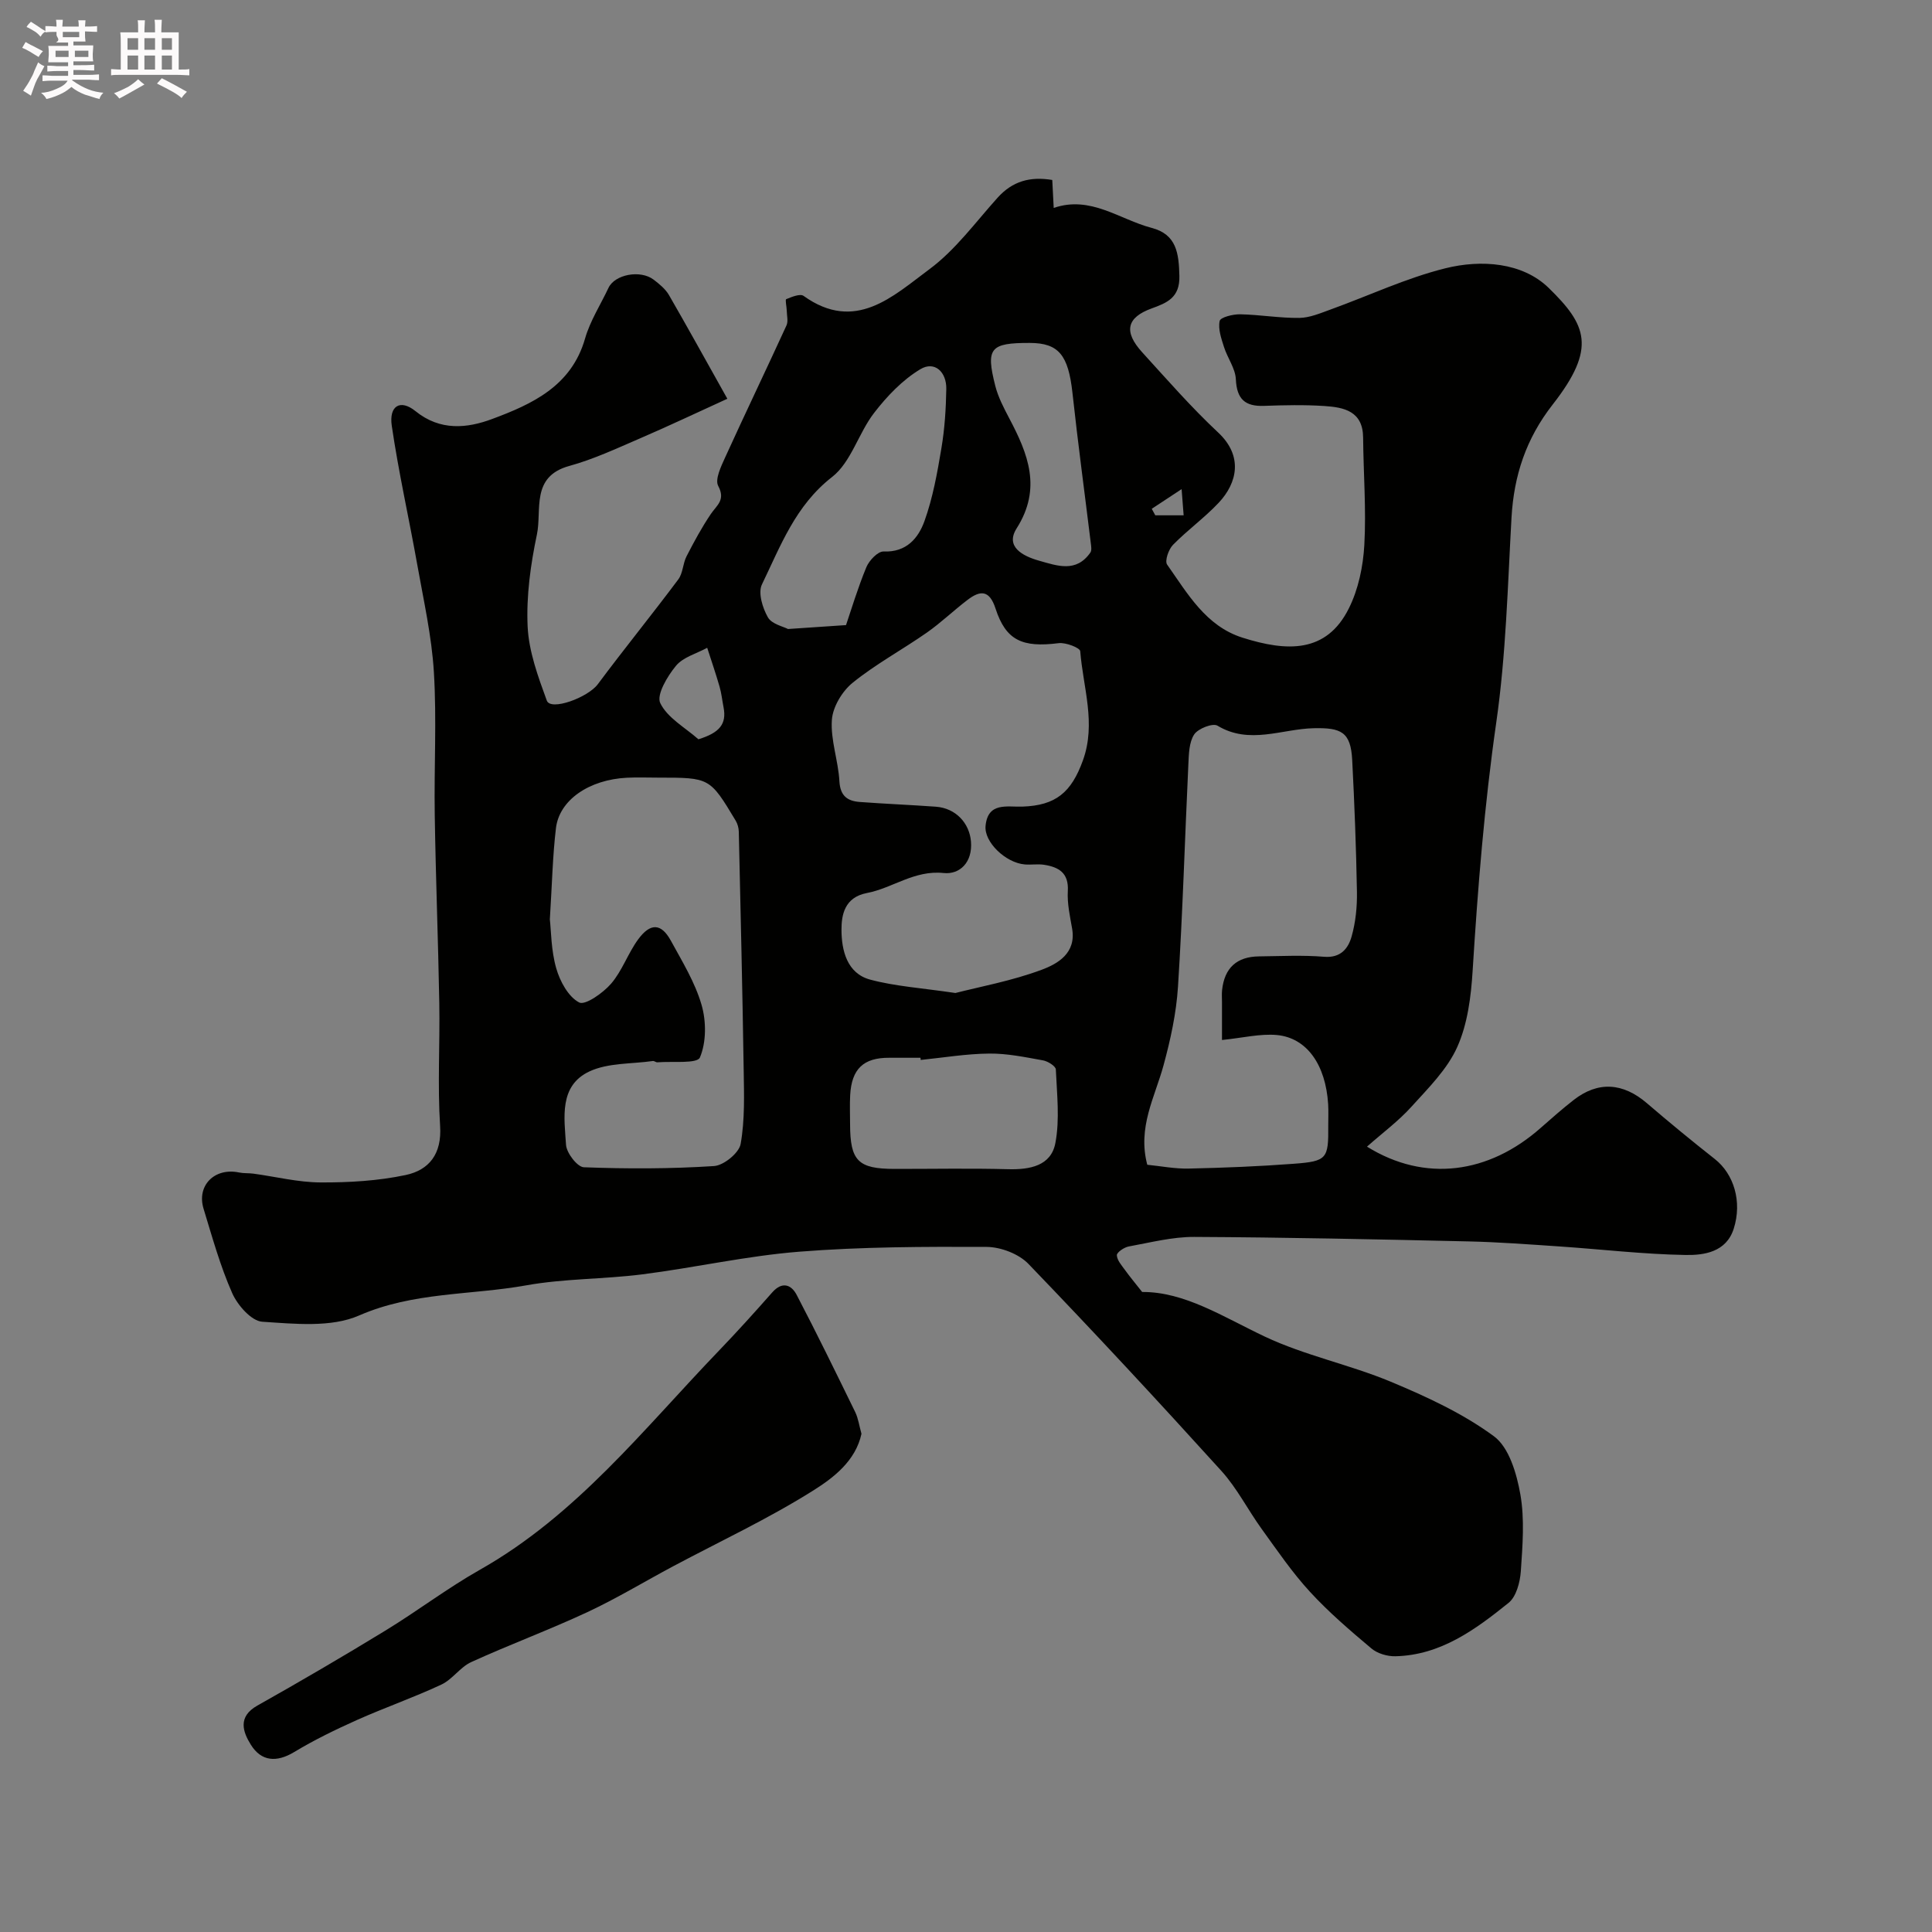 <svg enable-background="new 0 0 400 400" viewBox="0 0 400 400" xmlns="http://www.w3.org/2000/svg"><rect x="0" y="0" width="400" height="400" fill="#808080" stroke="none"/><path d="m6.8 9.5c.6.3 1.3.7 2.1 1.1-.4.4-.7.8-.9 1.2-.7-.4-1.3-.8-1.8-1.1s-1.1-.6-1.6-.8c.2-.4.5-.8.7-1.2.4.2.8.5 1.5.8zm.9 6.9c-.3.6-.5 1.1-.7 1.7s-.4 1.1-.6 1.7c-.6-.4-1.1-.7-1.6-1 .7-1 1.2-1.8 1.5-2.4.3-.5.6-1.1.8-1.7.3-.6.5-1.2.8-1.8.3.3.8.6 1.3.8-.7 1.3-1.2 2.2-1.5 2.7zm.1-11c.4.3 1 .7 1.7 1.1-.5.2-.8.6-1.1 1.1-.5-.6-1-1-1.4-1.2s-.9-.6-1.5-.8c.2-.4.5-.7.9-1.1.5.3.9.6 1.4.9zm10.5 13.1c1 .4 2 .6 3.1.7-.4.4-.7.8-.8 1.3-.9-.2-1.9-.6-3-.9-1-.4-2-.9-2.8-1.6-.5.4-1.1.9-1.9 1.3s-1.9.9-3.3 1.2c-.1-.3-.5-.8-1.1-1.3 1 0 2.1-.3 3.2-.8 1.2-.5 1.9-1 2.3-1.7h-3.2c-.4 0-1 0-2 .1v-1.2c1 0 1.7.1 2 .1h3.3v-1h-2.3c-.2 0-.9 0-2 .1v-1.2c1.2 0 1.9.1 2 .1h2.3v-.8h-4.1c0-.7.1-1.2.1-1.6 0-.5 0-1.1-.1-1.8h4.1v-.7h-2.5c1-.6.1-1.1.1-1.6v-.6h-.5c-.4 0-1 0-1.8.1v-1.3c1.2 0 1.9.1 2.1.1h.2c0-.3 0-.8-.1-1.4h1.4c0 .6-.1 1-.1 1.4h3.4c0-.4 0-.8-.1-1.3h1.5c0 .4-.1.9-.1 1.3.7 0 1.5 0 2.5-.1v1.2c-1 0-1.8-.1-2.5-.1v.6c0 .3 0 .8.1 1.5h-2.5v.8h4.1c0 .7-.1 1.3-.1 1.8s0 1 .1 1.5h-4.1v.8h1.4c.8 0 1.8 0 2.9-.1v1.2c-1 0-1.9-.1-2.8-.1h-1.5v1h3.2c.3 0 1 0 2.1-.1v1.2c-1.1 0-1.8-.1-2.1-.1h-3.4l-.1.1c1.4 1 2.4 1.5 3.4 1.9zm-4.1-6.7v-1.3h-2.7v1.3zm2.2-4.1v-1.1h-3.4v1.1zm1.9 4.1v-1.3h-2.8v1.3z" fill="#fcfafa"/><path d="m37 6.7v2.3 5.4c1 0 1.8 0 2.2-.1v1.3c-.6 0-1.5-.1-2.5-.1h-11.9c-.7 0-1.3 0-1.8.1v-1.3c.5 0 1.1.1 2 .1v-5.2c0-1 0-1.8-.1-2.5h3.7c0-1.3 0-2.1-.1-2.5h1.5c0 .4-.1 1.3-.1 2.5h2.2c0-1.2 0-2.1-.1-2.6h1.5c0 .4-.1 1.3-.1 2.6zm-12.3 13.7c-.3-.4-.7-.8-1.1-1.1 1.1-.4 2.1-.9 2.9-1.3.8-.5 1.5-1 2.1-1.6.4.4.9.8 1.3 1.1-2.5 1.4-4.2 2.4-5.2 2.9zm3.9-10.1v-2.4h-2.2v2.4zm0 4.1v-2.9h-2.2v2.9zm3.5-4.1v-2.4h-2.2v2.4zm0 4.1v-2.9h-2.2v2.9zm.4 2.9 1-1.1c.6.3 1.4.7 2.5 1.3s2 1.1 2.7 1.5c-.4.4-.8.8-1.1 1.3-.8-.8-2.5-1.7-5.1-3zm3.1-7v-2.4h-2.1v2.4zm0 4.1v-2.9h-2.1v2.9z" fill="#fcfafa"/><g fill="#010100"><path d="m150.59 82.56c-6.17 2.81-12.13 5.64-18.19 8.25-4.78 2.06-9.55 4.29-14.54 5.66-8.03 2.21-5.63 9.12-6.7 14.2-1.31 6.22-2.21 12.72-1.92 19.03.24 5.18 2.16 10.39 3.97 15.35.8 2.2 8.48-.61 10.56-3.39 5.45-7.32 11.21-14.4 16.67-21.71.96-1.29.93-3.27 1.7-4.77 1.54-3 3.15-5.98 5.03-8.76 1.23-1.82 3.09-2.89 1.53-5.81-.72-1.35.59-4.05 1.44-5.92 4.16-9.14 8.52-18.2 12.7-27.33.38-.84.07-2 .05-3.02-.02-.84-.36-2.3-.11-2.4 1.13-.47 2.88-1.19 3.59-.68 10.71 7.67 18.52.06 26.04-5.51 5.42-4.01 9.57-9.76 14.16-14.85 3.05-3.37 6.67-4.41 11.29-3.64.09 1.78.18 3.4.3 5.79 7.65-2.63 13.57 2.37 20.27 4.13 5.19 1.36 5.63 5.26 5.75 9.96.11 4.52-2.6 5.57-5.75 6.72-5.15 1.87-5.86 4.79-1.94 9.09 5.13 5.63 10.16 11.4 15.71 16.59 5.19 4.84 4.01 10.41.11 14.56-2.93 3.11-6.46 5.65-9.46 8.71-.91.93-1.74 3.33-1.21 4.08 4.23 6 8 12.72 15.6 15.13 9.18 2.91 17.37 3.27 22.02-6.05 1.98-3.95 2.96-8.7 3.21-13.15.41-7.38-.19-14.81-.25-22.21-.04-5.49-3.95-6.28-8.01-6.55-4.15-.27-8.33-.18-12.49-.03-3.95.15-5.66-1.4-5.85-5.5-.1-2.25-1.73-4.4-2.45-6.67-.56-1.76-1.26-3.74-.9-5.41.16-.76 2.76-1.41 4.23-1.38 4.09.08 8.18.8 12.27.75 2.17-.03 4.38-.99 6.49-1.75 7.91-2.86 15.61-6.5 23.72-8.52 7.42-1.85 15.97-1.25 21.43 4.08 7.74 7.57 10.03 12.34.81 24.12-5.52 7.07-8.03 14.68-8.53 23.43-.79 14.14-1.14 28.38-3.15 42.37-2.46 17.11-3.83 34.26-4.9 51.48-.33 5.32-1.04 10.96-3.18 15.74-2.07 4.63-6 8.51-9.5 12.38-2.68 2.97-5.96 5.39-9.19 8.25 11.96 7.43 25.2 5.66 36.01-3.92 2.22-1.96 4.45-3.92 6.78-5.74 5.05-3.94 10.21-3.59 15.17.67 4.6 3.95 9.3 7.81 14.06 11.56 3.92 3.09 5.7 8.79 3.91 14.42-1.54 4.84-6.11 5.51-10 5.44-8.71-.15-17.4-1.18-26.11-1.77-6.26-.42-12.53-.9-18.8-1.04-18.93-.43-37.86-.84-56.8-.93-4.52-.02-9.05 1.16-13.55 1.98-.95.17-2.48 1.22-2.46 1.81.05 1.06 1.01 2.12 1.71 3.09.97 1.35 2.04 2.62 3.53 4.52 8.79-.06 16.8 5.17 25.4 9.24 8.3 3.92 17.56 5.79 26.07 9.34 7.43 3.1 14.95 6.57 21.37 11.3 3.13 2.31 4.7 7.72 5.46 12 .91 5.17.46 10.64.1 15.95-.16 2.27-.94 5.25-2.54 6.54-6.87 5.52-14.05 10.83-23.43 11.05-1.66.04-3.71-.56-4.96-1.61-4.42-3.72-8.85-7.51-12.75-11.76-3.68-4-6.77-8.56-9.97-12.98-2.86-3.96-5.1-8.44-8.35-12.03-13.11-14.47-26.4-28.79-39.94-42.85-2-2.08-5.72-3.5-8.65-3.52-12.93-.06-25.91-.03-38.79.99-10.89.86-21.64 3.31-32.5 4.69-7.99 1.02-16.16.86-24.06 2.28-11.5 2.06-23.34 1.33-34.59 6.24-5.81 2.54-13.36 1.72-20.05 1.29-2.24-.15-5.11-3.42-6.21-5.91-2.48-5.6-4.13-11.58-5.93-17.47-1.48-4.83 2.29-8.58 7.34-7.52.96.2 1.99.11 2.97.24 4.64.63 9.26 1.8 13.9 1.82 5.88.03 11.89-.32 17.62-1.53 4.85-1.03 7.52-4.35 7.14-10.15-.55-8.46-.02-16.99-.17-25.49-.23-12.97-.74-25.93-.94-38.9-.16-9.86.42-19.76-.18-29.59-.45-7.46-2.13-14.85-3.44-22.24-1.71-9.6-3.87-19.13-5.28-28.77-.6-4.14 1.78-5.55 4.91-3.02 5.13 4.16 10.72 3.55 15.87 1.63 8.28-3.08 16.42-6.8 19.24-16.66 1.05-3.66 3.21-7 4.85-10.49 1.3-2.78 6.59-3.8 9.35-1.7 1.18.9 2.43 1.92 3.16 3.17 3.83 6.62 7.5 13.29 12.1 21.49zm47.22 123.03c5.05-1.3 11.65-2.5 17.83-4.8 3.34-1.24 7.22-3.44 6.33-8.54-.45-2.57-1.04-5.21-.89-7.77.22-3.77-1.89-4.97-4.94-5.44-1.3-.2-2.67.05-3.99-.07-3.94-.34-8.43-4.62-8.1-7.99.49-4.97 4.45-3.87 7.62-3.98 6.92-.23 10.14-2.93 12.54-9.58 2.77-7.66.03-15.1-.56-22.6-.05-.7-3.01-1.85-4.47-1.66-7.53.95-10.92-.56-13.07-7.18-1.26-3.88-3.17-3.78-5.79-1.78-2.87 2.18-5.48 4.71-8.42 6.77-5.07 3.54-10.57 6.51-15.36 10.38-2.17 1.75-4.13 5.01-4.31 7.71-.29 4.17 1.33 8.44 1.56 12.69.17 3.05 1.67 4.1 4.22 4.29 5.25.39 10.5.6 15.75.98 4.14.3 6.96 3.42 7.27 7.22.35 4.3-2.32 6.86-5.66 6.51-6.07-.64-10.55 3.12-15.88 4.14-4.66.89-5.28 4.56-5.27 7.65.02 4.17 1.1 8.98 5.94 10.28 5.19 1.39 10.65 1.73 17.65 2.77zm55.19 9.73c0-3.22 0-5.53 0-7.84 0-.83-.07-1.67.02-2.5.49-4.58 3.04-6.92 7.64-6.97 4.5-.05 9.02-.29 13.49.08 3.42.28 4.98-1.71 5.68-4.18.84-2.96 1.16-6.16 1.11-9.25-.16-9.1-.51-18.2-.98-27.3-.3-5.86-2.31-6.72-8-6.59-6.57.15-13.28 3.47-19.9-.53-.97-.58-4.01.6-4.81 1.81-1.07 1.61-1.11 4.05-1.21 6.15-.73 15.36-1.17 30.74-2.15 46.09-.35 5.48-1.55 10.98-3 16.3-1.8 6.6-5.41 12.81-3.36 20.56 2.82.28 5.72.86 8.61.79 7.27-.16 14.54-.45 21.79-1 6.81-.51 7.13-1.06 7.07-7.83-.01-1.5.07-3-.02-4.5-.51-8.14-4.39-13.74-10.62-14.32-3.48-.31-7.08.6-11.36 1.03zm-139.16-24.97c.27 2.35.25 6.39 1.32 10.12.77 2.7 2.5 5.9 4.75 7.08 1.24.65 4.94-1.96 6.61-3.89 2.3-2.67 3.48-6.26 5.58-9.14 2.56-3.51 4.81-3.39 6.8.25 2.35 4.3 4.99 8.6 6.34 13.24 1 3.42 1.01 7.76-.33 10.93-.56 1.34-5.73.75-8.8 1-.3.03-.65-.31-.94-.27-4.41.63-9.25.35-13.12 2.15-6.36 2.97-5.22 9.61-4.86 15.21.11 1.69 2.34 4.59 3.69 4.64 8.98.34 17.99.33 26.95-.25 2.01-.13 5.18-2.71 5.51-4.57.89-5.01.71-10.24.63-15.38-.25-16.43-.64-32.85-1.01-49.28-.02-.77-.25-1.63-.65-2.29-5.35-8.91-5.36-8.9-16.01-8.9-2.16 0-4.33-.09-6.49.02-7.83.39-14.02 4.6-14.71 10.46-.68 5.72-.8 11.51-1.26 18.87zm61.32-60.93c1.07-3.14 2.42-7.66 4.21-11.99.58-1.4 2.39-3.3 3.57-3.25 4.75.2 7.2-2.79 8.46-6.29 1.74-4.84 2.66-10.01 3.51-15.1.68-4.03.94-8.16 1.01-12.25.07-3.53-2.41-5.88-5.37-4.1-3.69 2.21-6.9 5.58-9.57 9.04-3.24 4.19-4.76 10.2-8.7 13.27-7.61 5.92-10.67 14.28-14.53 22.25-.84 1.73.13 4.88 1.24 6.82.81 1.41 3.22 1.9 4.16 2.41 3.99-.27 7.42-.5 12.01-.81zm15.46 90.03c-.01-.15-.03-.3-.04-.45-2.16 0-4.32.01-6.48 0-5.31-.03-7.79 2.3-8.08 7.74-.11 1.99-.02 3.98-.02 5.98.01 7.63 1.64 9.28 9.2 9.29 7.83.01 15.67-.15 23.5.06 4.51.12 8.9-.68 9.8-5.4.94-4.92.32-10.16.1-15.25-.03-.69-1.65-1.7-2.65-1.88-3.68-.66-7.42-1.45-11.13-1.41-4.74.04-9.47.84-14.2 1.32zm22.57-148.45c-8.18-.01-9.12 1.05-7.13 8.88.59 2.33 1.75 4.55 2.88 6.7 3.91 7.39 6.8 14.53 1.54 22.82-2.38 3.75 1.16 5.7 4.63 6.68 3.83 1.08 7.7 2.53 10.64-1.68.31-.45.17-1.29.09-1.93-1.27-10.38-2.67-20.74-3.8-31.14-.86-7.81-2.84-10.32-8.85-10.33zm-68.59 82.06c4.38-1.35 5.88-3.15 5.2-6.64-.28-1.42-.42-2.87-.82-4.25-.78-2.71-1.7-5.37-2.56-8.05-2.21 1.2-4.99 1.93-6.47 3.73-1.78 2.15-4.08 6.02-3.25 7.72 1.48 3.06 5.14 5.05 7.9 7.49zm93.86-47.72c.24.45.49.9.73 1.35h5.87c-.13-1.72-.24-3.11-.42-5.42-2.5 1.65-4.34 2.86-6.18 4.07z"/><path d="m178.36 296.85c-1.22 5.62-5.78 9.09-9.92 11.7-9.31 5.87-19.35 10.55-29.09 15.74-5.91 3.15-11.65 6.64-17.71 9.47-7.91 3.69-16.13 6.73-24.07 10.35-2.3 1.05-3.9 3.6-6.2 4.67-5.71 2.67-11.69 4.75-17.45 7.32-4.44 1.99-8.85 4.13-13.01 6.64-3.66 2.21-6.81 1.94-8.96-1.49-1.66-2.65-2.8-5.8 1.32-8.12 8.91-5.01 17.75-10.18 26.48-15.51 6.64-4.05 12.87-8.81 19.63-12.63 20.02-11.32 33.94-29.2 49.47-45.35 3.78-3.93 7.43-7.98 11.04-12.07 2.06-2.33 3.94-1.6 5.05.52 4.2 8.03 8.17 16.18 12.15 24.32.61 1.29.8 2.78 1.27 4.44z"/></g></svg>